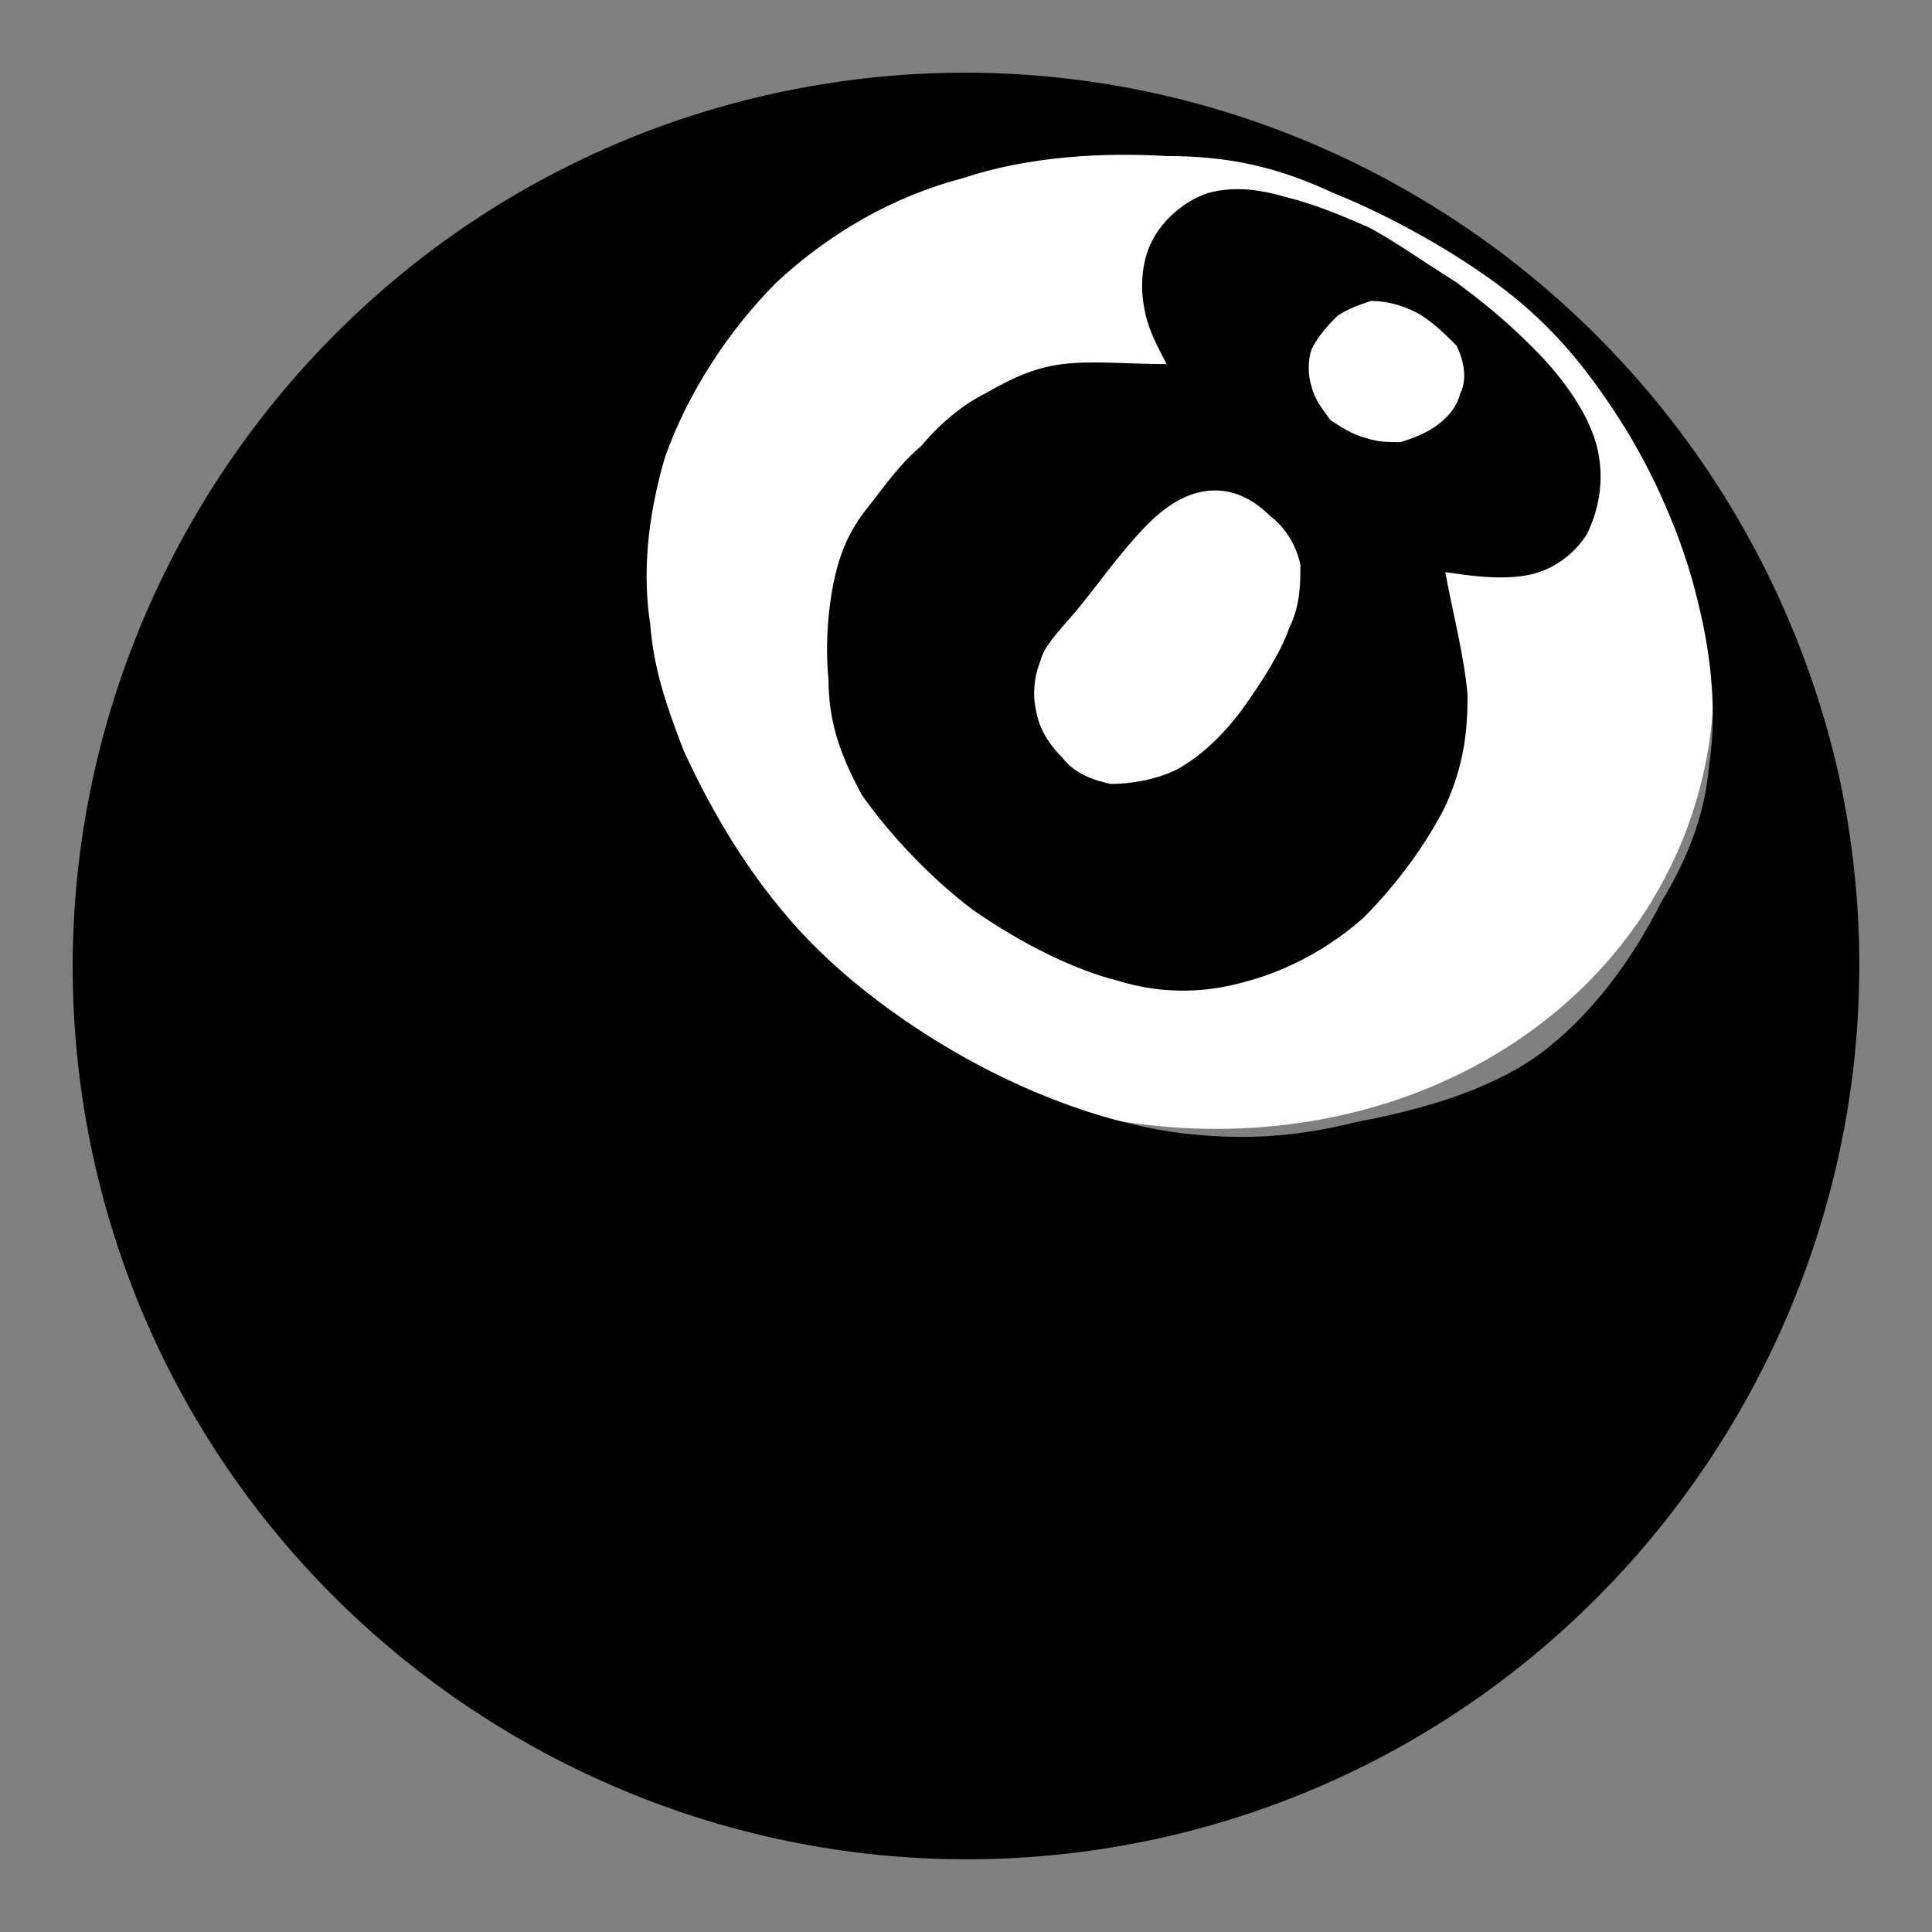 <svg xmlns="http://www.w3.org/2000/svg" xmlns:xlink="http://www.w3.org/1999/xlink" xml:space="preserve" width="520px" height="520px" style="shape-rendering:geometricPrecision; text-rendering:geometricPrecision; image-rendering:optimizeQuality; fill-rule:evenodd; clip-rule:evenodd" viewBox="0 0 520 520"><rect x="0" y="0" width="520" height="520" fill="#808080" stroke="none"/> <defs> <style type="text/css"> .fil2 {fill:none} .fil1 {fill:black} .fil0 {fill:white} </style> </defs> <g id="Vrstva_x0020_1">  <ellipse class="fil0" transform="matrix(2.781 0.984 -0.984 2.782 315.686 171.915)" rx="50" ry="44"></ellipse> <path class="fil1" d="M209 25c130,-28 257,55 286,184 28,130 -55,258 -184,286 -130,28 -258,-55 -286,-184 -28,-130 55,-258 184,-286zm-25 177c6,13 15,30 29,46 13,15 32,29 51,39 19,10 38,16 54,18 17,2 31,1 47,-3 16,-3 35,-8 49,-18 15,-11 26,-27 33,-41 8,-13 12,-25 13,-37 2,-13 1,-28 -3,-44 -4,-17 -12,-35 -21,-49 -9,-14 -18,-25 -31,-35 -13,-10 -31,-20 -46,-26 -15,-7 -28,-10 -45,-10 -17,-1 -37,0 -55,6 -19,5 -36,15 -50,28 -13,13 -24,30 -30,47 -5,17 -6,32 -4,45 1,12 4,21 9,34zm41 -48c-2,8 -3,19 -2,29 0,11 3,20 9,31 7,10 18,22 30,31 13,9 27,16 39,19 13,4 25,3 35,0 11,-3 22,-9 31,-17 9,-9 17,-20 22,-30 5,-11 6,-20 6,-30 -1,-11 -4,-22 -6,-33 7,1 14,2 21,1 7,-1 13,-5 17,-11 3,-6 5,-14 3,-23 -2,-9 -9,-19 -17,-27 -8,-8 -13,-12 -21,-18 -8,-5 -18,-12 -24,-15 -7,-3 -14,-6 -22,-8 -7,-2 -14,-3 -21,-1 -6,2 -12,7 -15,13 -3,6 -3,13 -2,18 1,6 4,11 6,15 -10,0 -20,-1 -28,0 -8,1 -14,4 -21,8 -6,3 -12,8 -17,14 -6,5 -10,11 -14,16 -4,5 -7,10 -9,18zm84 -13c-7,7 -14,17 -19,23 -6,7 -9,10 -10,14 -2,5 -2,10 -1,14 1,5 4,9 7,12 3,4 8,6 13,7 5,0 12,-1 18,-4 7,-4 13,-10 18,-17 5,-7 10,-15 12,-21 3,-6 3,-12 3,-17 -1,-5 -4,-10 -8,-13 -4,-4 -9,-7 -15,-7 -6,0 -12,3 -18,9zm60 -60c-3,1 -6,2 -9,4 -2,2 -5,5 -7,9 -1,3 -1,7 0,10 1,4 3,6 5,9 3,2 6,4 10,5 3,1 6,1 9,1 3,-1 6,-2 9,-4 3,-2 6,-5 7,-9 2,-4 1,-9 -1,-13 -3,-3 -7,-7 -11,-9 -4,-2 -8,-3 -12,-3z"></path> <rect class="fil2" width="520" height="520" rx="69" ry="69"></rect> </g> </svg>